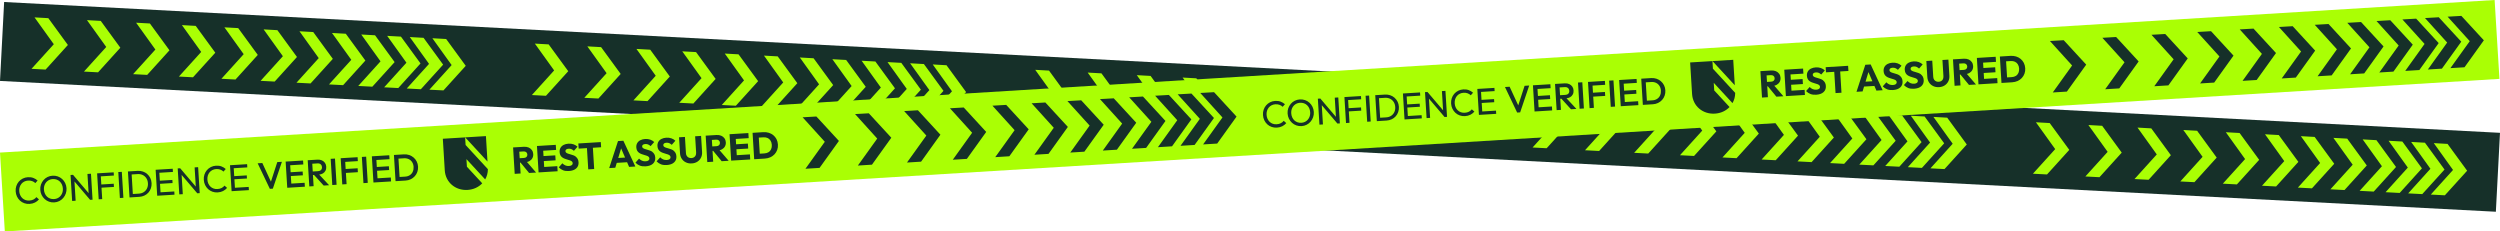 <?xml version="1.0" encoding="UTF-8"?><svg id="Layer_1" xmlns="http://www.w3.org/2000/svg" viewBox="0 0 1600.45 148.17"><defs><style>.cls-1{fill:#163029;}.cls-2{fill:#aaff04;}</style></defs><rect class="cls-1" x="774.93" y="-731.57" width="50.59" height="1599.99" transform="translate(690.01 863.97) rotate(-87)"/><polygon class="cls-2" points="210.62 54.04 219.65 54.52 233.91 38.77 221.37 21.6 212.55 21.11 224.89 38.29 210.62 54.04"/><polygon class="cls-2" points="189.79 52.95 198.81 53.42 213.07 37.68 200.53 20.51 191.72 20.02 204.04 37.2 189.79 52.95"/><polygon class="cls-2" points="229.34 55.02 238.36 55.5 252.63 39.75 240.09 22.58 231.27 22.09 243.6 39.27 229.34 55.02"/><polygon class="cls-2" points="245.93 55.89 254.96 56.37 269.21 40.62 256.68 23.45 247.86 22.96 260.19 40.14 245.93 55.89"/><polygon class="cls-2" points="260.4 56.65 269.42 57.13 283.69 41.38 271.15 24.21 262.33 23.72 274.66 40.9 260.4 56.65"/><polygon class="cls-2" points="274.87 57.41 283.89 57.88 298.16 42.14 285.62 24.97 276.8 24.48 289.13 41.66 274.87 57.41"/><polygon class="cls-2" points="166.82 51.75 175.85 52.22 190.11 36.48 177.57 19.31 168.76 18.81 181.09 35.99 166.82 51.75"/><polygon class="cls-2" points="141.75 50.43 150.76 50.91 165.03 35.16 152.49 17.99 143.67 17.5 156 34.68 141.75 50.43"/><polygon class="cls-2" points="114.53 49.01 123.56 49.48 137.83 33.74 125.29 16.57 116.46 16.07 128.8 33.25 114.53 49.01"/><polygon class="cls-2" points="85.2 47.47 94.23 47.94 108.49 32.2 95.96 15.03 87.13 14.54 99.47 31.72 85.2 47.47"/><polygon class="cls-2" points="53.75 45.82 62.78 46.3 77.04 30.55 64.5 13.38 55.68 12.89 68.01 30.07 53.75 45.82"/><polygon class="cls-2" points="20.17 44.06 29.2 44.54 43.46 28.79 30.93 11.62 22.1 11.13 34.44 28.31 20.17 44.06"/><polygon class="cls-2" points="530.94 70.83 539.96 71.3 554.23 55.56 541.69 38.39 532.86 37.9 545.2 55.08 530.94 70.83"/><polygon class="cls-2" points="510.1 69.74 519.12 70.21 533.39 54.47 520.85 37.3 512.03 36.8 524.36 53.98 510.1 69.74"/><polygon class="cls-2" points="549.65 71.81 558.68 72.28 572.94 56.54 560.4 39.37 551.59 38.88 563.91 56.06 549.65 71.81"/><polygon class="cls-2" points="566.25 72.68 575.28 73.15 589.53 57.41 576.99 40.24 568.17 39.75 580.5 56.93 566.25 72.68"/><polygon class="cls-2" points="580.72 73.44 589.74 73.91 604 58.17 591.46 41 582.64 40.51 594.97 57.68 580.72 73.44"/><polygon class="cls-2" points="595.19 74.2 604.21 74.67 618.47 58.93 605.93 41.76 597.11 41.26 609.44 58.44 595.19 74.2"/><polygon class="cls-2" points="487.14 68.54 496.16 69.01 510.43 53.26 497.89 36.09 489.07 35.6 501.4 52.78 487.14 68.54"/><polygon class="cls-2" points="462.06 67.22 471.08 67.69 485.34 51.95 472.8 34.78 463.99 34.29 476.31 51.47 462.06 67.22"/><polygon class="cls-2" points="434.85 65.79 443.88 66.27 458.14 50.52 445.6 33.35 436.77 32.86 449.11 50.04 434.85 65.79"/><polygon class="cls-2" points="405.52 64.26 414.55 64.73 428.8 48.99 416.27 31.82 407.44 31.32 419.78 48.5 405.52 64.26"/><polygon class="cls-2" points="374.06 62.61 383.09 63.08 397.35 47.34 384.81 30.17 376 29.68 388.33 46.85 374.06 62.61"/><polygon class="cls-2" points="340.49 60.85 349.51 61.32 363.78 45.58 351.24 28.41 342.41 27.92 354.75 45.09 340.49 60.85"/><polygon class="cls-2" points="851.25 87.62 860.28 88.09 874.54 72.35 862 55.18 853.18 54.68 865.51 71.86 851.25 87.62"/><polygon class="cls-2" points="830.42 86.53 839.44 87 853.7 71.25 841.16 54.08 832.34 53.59 844.67 70.77 830.42 86.53"/><polygon class="cls-2" points="869.96 88.6 878.99 89.07 893.26 73.33 880.72 56.16 871.9 55.66 884.23 72.84 869.96 88.6"/><polygon class="cls-2" points="886.56 89.47 895.59 89.94 909.84 74.2 897.3 57.03 888.49 56.53 900.82 73.71 886.56 89.47"/><polygon class="cls-2" points="901.03 90.23 910.05 90.7 924.31 74.95 911.77 57.78 902.96 57.29 915.29 74.47 901.03 90.23"/><polygon class="cls-2" points="915.5 90.98 924.52 91.46 938.78 75.71 926.24 58.54 917.43 58.05 929.76 75.23 915.5 90.98"/><polygon class="cls-2" points="807.45 85.32 816.48 85.8 830.74 70.05 818.2 52.88 809.39 52.39 821.71 69.57 807.45 85.32"/><polygon class="cls-2" points="782.37 84.01 791.39 84.48 805.66 68.74 793.12 51.57 784.3 51.07 796.63 68.25 782.37 84.01"/><polygon class="cls-2" points="755.16 82.58 764.19 83.05 778.45 67.31 765.91 50.14 757.09 49.65 769.43 66.83 755.16 82.58"/><polygon class="cls-2" points="725.83 81.04 734.86 81.52 749.11 65.77 736.58 48.6 727.76 48.11 740.1 65.29 725.83 81.04"/><polygon class="cls-2" points="694.38 79.4 703.4 79.87 717.67 64.12 705.13 46.95 696.31 46.46 708.64 63.64 694.38 79.4"/><polygon class="cls-2" points="660.8 77.64 669.83 78.11 684.09 62.36 671.55 45.19 662.73 44.7 675.07 61.88 660.8 77.64"/><polygon class="cls-2" points="1171.56 104.4 1180.59 104.88 1194.85 89.13 1182.32 71.96 1173.49 71.47 1185.83 88.65 1171.56 104.4"/><polygon class="cls-2" points="1150.73 103.31 1159.75 103.79 1174.01 88.04 1161.47 70.87 1152.66 70.38 1164.99 87.56 1150.73 103.31"/><polygon class="cls-2" points="1190.28 105.39 1199.31 105.86 1213.57 90.11 1201.03 72.94 1192.21 72.45 1204.54 89.63 1190.28 105.39"/><polygon class="cls-2" points="1206.88 106.26 1215.9 106.73 1230.16 90.98 1217.62 73.81 1208.8 73.32 1221.13 90.5 1206.88 106.26"/><polygon class="cls-2" points="1221.35 107.01 1230.36 107.49 1244.63 91.74 1232.09 74.57 1223.27 74.08 1235.6 91.26 1221.35 107.01"/><polygon class="cls-2" points="1235.82 107.77 1244.83 108.24 1259.1 92.5 1246.56 75.33 1237.74 74.84 1250.07 92.02 1235.82 107.77"/><polygon class="cls-2" points="1127.76 102.11 1136.79 102.58 1151.05 86.84 1138.52 69.67 1129.7 69.18 1142.03 86.35 1127.76 102.11"/><polygon class="cls-2" points="1102.69 100.79 1111.71 101.27 1125.97 85.52 1113.43 68.35 1104.61 67.86 1116.94 85.04 1102.69 100.79"/><polygon class="cls-2" points="1075.48 99.37 1084.5 99.84 1098.77 84.1 1086.23 66.93 1077.4 66.43 1089.74 83.61 1075.48 99.37"/><polygon class="cls-2" points="1046.15 97.83 1055.17 98.3 1069.43 82.56 1056.9 65.39 1048.07 64.9 1060.41 82.08 1046.15 97.83"/><polygon class="cls-2" points="1014.69 96.18 1023.72 96.66 1037.98 80.91 1025.44 63.74 1016.63 63.25 1028.95 80.43 1014.69 96.18"/><polygon class="cls-2" points="981.12 94.42 990.14 94.9 1004.41 79.15 991.87 61.98 983.04 61.49 995.38 78.67 981.12 94.42"/><polygon class="cls-2" points="1491.88 121.19 1500.91 121.66 1515.17 105.92 1502.63 88.75 1493.8 88.26 1506.14 105.44 1491.88 121.19"/><polygon class="cls-2" points="1471.05 120.1 1480.06 120.57 1494.33 104.83 1481.79 87.66 1472.97 87.17 1485.3 104.34 1471.05 120.1"/><polygon class="cls-2" points="1510.59 122.17 1519.62 122.65 1533.88 106.9 1521.34 89.73 1512.53 89.24 1524.86 106.42 1510.59 122.17"/><polygon class="cls-2" points="1527.19 123.04 1536.22 123.52 1550.47 107.77 1537.93 90.6 1529.12 90.11 1541.44 107.29 1527.19 123.04"/><polygon class="cls-2" points="1541.66 123.8 1550.68 124.27 1564.94 108.53 1552.4 91.36 1543.59 90.87 1555.91 108.04 1541.66 123.8"/><polygon class="cls-2" points="1556.13 124.56 1565.15 125.03 1579.41 109.29 1566.87 92.12 1558.06 91.62 1570.38 108.8 1556.13 124.56"/><polygon class="cls-2" points="1448.08 118.9 1457.11 119.37 1471.37 103.62 1458.83 86.45 1450.01 85.96 1462.34 103.14 1448.08 118.9"/><polygon class="cls-2" points="1423 117.58 1432.02 118.05 1446.28 102.31 1433.74 85.14 1424.93 84.65 1437.26 101.83 1423 117.58"/><polygon class="cls-2" points="1395.79 116.16 1404.82 116.63 1419.08 100.88 1406.54 83.71 1397.72 83.22 1410.05 100.4 1395.79 116.16"/><polygon class="cls-2" points="1366.46 114.62 1375.49 115.09 1389.74 99.35 1377.21 82.18 1368.39 81.68 1380.72 98.86 1366.46 114.62"/><polygon class="cls-2" points="1335 112.97 1344.03 113.44 1358.29 97.7 1345.76 80.53 1336.94 80.04 1349.27 97.21 1335 112.97"/><polygon class="cls-2" points="1301.43 111.21 1310.46 111.68 1324.72 95.94 1312.18 78.77 1303.36 78.28 1315.69 95.46 1301.43 111.21"/><rect class="cls-2" x=".05" y="48.79" width="1599.99" height="50.59" transform="translate(-3.03 48.98) rotate(-3.5)"/><polygon class="cls-1" points="705.99 96.39 715.01 95.83 727.4 78.58 713 62.94 704.17 63.44 718.38 79.12 705.99 96.39"/><polygon class="cls-1" points="685.17 97.66 694.18 97.11 706.57 79.85 692.17 64.21 683.35 64.72 697.55 80.39 685.17 97.66"/><polygon class="cls-1" points="724.69 95.24 733.72 94.69 746.11 77.43 731.7 61.79 722.88 62.3 737.08 77.97 724.69 95.24"/><polygon class="cls-1" points="741.28 94.23 750.31 93.67 762.68 76.42 748.28 60.78 739.47 61.29 753.66 76.96 741.28 94.23"/><polygon class="cls-1" points="755.74 93.34 764.76 92.79 777.15 75.53 762.75 59.89 753.93 60.4 768.12 76.07 755.74 93.34"/><polygon class="cls-1" points="770.2 92.46 779.22 91.91 791.61 74.65 777.21 59.01 768.39 59.52 782.59 75.19 770.2 92.46"/><polygon class="cls-1" points="662.21 99.06 671.23 98.51 683.62 81.25 669.22 65.61 660.41 66.12 674.6 81.79 662.21 99.06"/><polygon class="cls-1" points="637.14 100.6 646.16 100.04 658.55 82.79 644.15 67.15 635.33 67.66 649.53 83.33 637.14 100.6"/><polygon class="cls-1" points="609.95 102.26 618.97 101.71 631.35 84.45 616.96 68.81 608.13 69.32 622.34 84.99 609.95 102.26"/><polygon class="cls-1" points="580.63 104.05 589.66 103.5 602.03 86.24 587.64 70.6 578.82 71.11 593.02 86.78 580.63 104.05"/><polygon class="cls-1" points="549.19 105.98 558.21 105.42 570.6 88.17 556.2 72.53 547.39 73.03 561.58 88.71 549.19 105.98"/><polygon class="cls-1" points="515.63 108.03 524.66 107.48 537.05 90.22 522.64 74.58 513.82 75.09 528.02 90.76 515.63 108.03"/><path class="cls-1" d="M298.91,106.74l9.81,10.62c-2.32,2.43-5.58,3.99-9.39,4.22-7.79.48-14.13-4.89-14.6-12.55l-1.24-20.21,14.28-.87.3,4.88,14.27,15.47c-.01,2.41-.63,4.65-1.74,6.56l-11.99-12.99.3,4.88h0ZM311.08,87.13l1,16.29-14.28-15.48s13.29-.81,13.29-.81Z"/><path class="cls-1" d="M338.89,103.14c.83-.47,1.48-1.08,1.91-1.86s.62-1.67.56-2.69c-.06-.96-.35-1.8-.87-2.52s-1.21-1.27-2.08-1.64-1.88-.53-3.01-.46l-6.93.42,1.03,16.91,3.78-.23-.42-6.95.39-.02,5.46,6.64,4.48-.27-5.83-6.76c.56-.13,1.07-.32,1.54-.57ZM332.44,97.11l2.7-.17c.73-.04,1.32.12,1.75.49s.66.86.7,1.47c.04.64-.14,1.16-.53,1.56-.4.4-.95.62-1.69.66l-2.68.16-.26-4.19h0Z"/><polygon class="cls-1" points="348.14 103.1 355.69 102.64 355.49 99.45 347.95 99.91 347.74 96.49 356 95.98 355.8 92.73 347.54 93.23 346.65 93.29 343.75 93.46 344.79 110.37 347.68 110.2 348.57 110.14 356.98 109.63 356.78 106.37 348.37 106.89 348.14 103.1"/><path class="cls-1" d="M368.6,100.26c-.48-.37-1.02-.66-1.61-.87-.58-.21-1.17-.4-1.74-.55s-1.11-.31-1.59-.48c-.48-.16-.87-.37-1.18-.61s-.47-.57-.49-.99c-.03-.46.14-.83.51-1.1.36-.27.88-.42,1.53-.46s1.23.06,1.76.27c.53.23,1.08.59,1.62,1.08l2.31-2.62c-.68-.66-1.52-1.17-2.52-1.53s-2.09-.49-3.29-.42-2.16.33-3.06.78c-.88.44-1.56,1.07-2.01,1.85s-.66,1.7-.59,2.75c.05.85.23,1.55.56,2.11.32.56.73,1.01,1.22,1.35s1.03.62,1.61.83c.58.22,1.16.41,1.73.56s1.1.31,1.59.49.89.4,1.18.67c.3.27.46.63.49,1.08.03.51-.16.93-.58,1.25-.42.33-1.02.51-1.8.56-.88.05-1.66-.07-2.35-.38-.68-.3-1.32-.75-1.9-1.34l-2.3,2.6c.88.88,1.82,1.5,2.84,1.89s2.24.53,3.64.45c2.05-.13,3.62-.68,4.71-1.67,1.09-.99,1.59-2.29,1.49-3.9-.05-.9-.25-1.63-.58-2.2-.34-.57-.75-1.05-1.23-1.42v-.02Z"/><polygon class="cls-1" points="370.45 95.15 375.75 94.82 376.58 108.43 380.38 108.2 379.55 94.59 384.82 94.27 384.62 90.96 370.24 91.84 370.45 95.15"/><path class="cls-1" d="M395.64,90.29l-5.65,17.32,3.9-.24.94-3.11,6.62-.4,1.28,2.98,4-.24-7.67-16.5-3.42.21h0ZM395.78,101.12l1.85-6.13,2.53,5.87-4.38.27Z"/><path class="cls-1" d="M417.7,97.26c-.48-.37-1.02-.66-1.61-.87-.58-.21-1.17-.4-1.74-.55s-1.11-.31-1.59-.48c-.48-.16-.87-.37-1.18-.61s-.47-.57-.49-.99c-.03-.46.14-.83.51-1.1.36-.27.88-.42,1.53-.46s1.23.06,1.76.27c.53.23,1.08.59,1.62,1.08l2.31-2.62c-.68-.66-1.52-1.17-2.52-1.53s-2.09-.49-3.29-.42-2.16.33-3.06.78c-.88.44-1.56,1.07-2.01,1.85s-.66,1.7-.59,2.75c.05.85.23,1.55.56,2.11.32.56.73,1.01,1.22,1.35s1.03.62,1.61.83c.58.22,1.16.41,1.73.56s1.1.31,1.59.49.89.4,1.18.67c.3.27.46.63.49,1.08.03.51-.16.93-.58,1.25-.42.33-1.02.51-1.8.56-.88.05-1.66-.07-2.35-.38-.68-.3-1.32-.75-1.9-1.34l-2.3,2.6c.88.88,1.82,1.5,2.84,1.89s2.24.53,3.64.45c2.05-.13,3.62-.68,4.71-1.67,1.09-.99,1.59-2.29,1.49-3.9-.05-.9-.25-1.63-.58-2.2-.34-.57-.75-1.05-1.23-1.42v-.02Z"/><path class="cls-1" d="M431.24,96.43c-.48-.37-1.02-.66-1.61-.87-.58-.21-1.17-.4-1.74-.55s-1.11-.31-1.59-.48c-.48-.16-.87-.37-1.18-.61s-.47-.57-.49-.99c-.03-.46.14-.83.51-1.1.36-.27.88-.42,1.53-.46s1.23.06,1.76.27c.53.23,1.08.59,1.62,1.08l2.31-2.62c-.68-.66-1.52-1.17-2.52-1.53s-2.09-.49-3.29-.42-2.16.33-3.06.78c-.88.44-1.56,1.07-2.01,1.85s-.66,1.7-.59,2.75c.05.85.23,1.55.56,2.11.32.56.73,1.01,1.22,1.35s1.03.62,1.61.83c.58.22,1.16.41,1.73.56s1.1.31,1.59.49.89.4,1.18.67c.3.27.46.63.49,1.08.03.51-.16.93-.58,1.25-.42.33-1.02.51-1.8.56-.88.05-1.66-.07-2.35-.38-.68-.3-1.32-.75-1.9-1.34l-2.3,2.6c.88.88,1.82,1.5,2.84,1.89s2.24.53,3.64.45c2.05-.13,3.62-.68,4.71-1.67,1.09-.99,1.59-2.29,1.49-3.9-.05-.9-.25-1.63-.58-2.2-.34-.57-.75-1.05-1.23-1.42v-.02Z"/><path class="cls-1" d="M445.63,97.74c.04.67-.06,1.27-.3,1.77s-.6.91-1.07,1.2c-.47.28-1.01.44-1.61.48s-1.2-.06-1.7-.28c-.51-.23-.93-.57-1.26-1.06s-.52-1.06-.56-1.75l-.64-10.44-3.78.23.63,10.25c.08,1.33.45,2.5,1.12,3.5.66,1.01,1.54,1.78,2.65,2.31,1.09.53,2.35.76,3.76.67s2.57-.46,3.59-1.12c1.02-.66,1.79-1.53,2.32-2.61.53-1.07.75-2.28.67-3.6l-.63-10.28-3.81.23.64,10.47h0Z"/><path class="cls-1" d="M462.18,95.6c.83-.47,1.48-1.08,1.91-1.86s.62-1.67.56-2.69c-.06-.96-.35-1.8-.87-2.52s-1.21-1.27-2.08-1.64-1.88-.53-3.01-.46l-6.93.42,1.03,16.91,3.78-.23-.42-6.95.39-.02,5.46,6.64,4.48-.27-5.83-6.76c.56-.13,1.07-.32,1.54-.57ZM455.73,89.57l2.7-.17c.74-.05,1.32.12,1.75.49s.66.86.7,1.47c.04.64-.14,1.16-.53,1.56-.4.4-.95.62-1.69.66l-2.68.16-.26-4.19h0Z"/><polygon class="cls-1" points="471.43 95.56 478.98 95.1 478.78 91.91 471.23 92.37 471.03 88.95 479.29 88.44 479.09 85.19 470.83 85.69 469.95 85.75 467.04 85.92 468.08 102.83 470.98 102.65 471.86 102.6 480.27 102.09 480.08 98.83 471.66 99.35 471.43 95.56"/><path class="cls-1" d="M497.13,89.13c-.51-.99-1.2-1.85-2.04-2.56-.85-.71-1.83-1.23-2.93-1.57s-2.29-.47-3.57-.39l-6.81.42,1.03,16.91,6.85-.42c1.27-.08,2.42-.36,3.48-.83,1.05-.49,1.96-1.12,2.71-1.93.75-.81,1.32-1.74,1.7-2.8.39-1.06.54-2.2.46-3.43s-.38-2.39-.88-3.38h0ZM493.65,95.54c-.37.8-.91,1.43-1.65,1.89s-1.61.72-2.64.78l-2.97.18-.63-10.3,2.97-.18c1.01-.06,1.9.08,2.68.45.78.36,1.41.92,1.88,1.67s.74,1.65.81,2.71-.09,2.01-.45,2.8Z"/><path class="cls-1" d="M21.42,127.72c-.75.39-1.64.61-2.67.67-.88.05-1.7-.06-2.44-.32-.76-.26-1.42-.67-2-1.21s-1.04-1.2-1.38-1.96c-.35-.76-.55-1.61-.61-2.54s.04-1.79.29-2.59c.25-.8.63-1.5,1.13-2.11.5-.61,1.12-1.09,1.84-1.44s1.51-.56,2.37-.62c.98-.06,1.86.06,2.65.35s1.47.71,2.02,1.27l1.46-1.65c-.82-.72-1.73-1.28-2.75-1.66-1.02-.39-2.19-.54-3.51-.46-1.18.07-2.27.36-3.26.86-.99.5-1.84,1.16-2.54,1.98-.7.82-1.23,1.76-1.58,2.82s-.49,2.19-.41,3.39.35,2.28.82,3.29c.48,1.01,1.12,1.89,1.92,2.63.81.74,1.73,1.3,2.79,1.67s2.18.53,3.37.45c1.3-.08,2.44-.38,3.44-.88s1.86-1.18,2.58-2.01l-1.65-1.46c-.49.62-1.11,1.13-1.85,1.52h-.02Z"/><path class="cls-1" d="M39.76,114.58c-.82-.73-1.74-1.29-2.79-1.65s-2.16-.52-3.33-.45-2.26.36-3.25.85c-.99.49-1.83,1.15-2.54,1.98s-1.24,1.77-1.62,2.82c-.37,1.05-.52,2.19-.44,3.38s.36,2.28.85,3.29,1.15,1.89,1.96,2.63c.82.74,1.74,1.31,2.8,1.68s2.17.53,3.34.46,2.24-.36,3.23-.86c.98-.5,1.83-1.16,2.54-2,.71-.82,1.24-1.77,1.62-2.84.37-1.06.52-2.19.45-3.36s-.36-2.3-.85-3.31-1.15-1.88-1.96-2.62ZM39.65,124.01c-.46,1-1.13,1.8-2.01,2.41s-1.91.95-3.08,1.02c-.88.05-1.7-.06-2.45-.33s-1.42-.67-2-1.21-1.02-1.19-1.37-1.96c-.35-.77-.55-1.62-.61-2.55-.08-1.25.12-2.36.58-3.35s1.12-1.78,2-2.39c.87-.59,1.9-.94,3.07-1.01.9-.05,1.72.06,2.47.32s1.42.67,2,1.21c.57.55,1.03,1.19,1.38,1.95s.55,1.6.61,2.53c.08,1.25-.12,2.37-.58,3.36h0Z"/><polygon class="cls-1" points="56.73 123.65 46.74 111.92 45.16 112.02 46.18 128.64 48.42 128.5 47.67 116.17 57.67 127.93 59.25 127.84 58.24 111.22 55.98 111.36 56.73 123.65"/><polygon class="cls-1" points="63.7 110.88 62.17 110.98 63.18 127.6 65.43 127.46 64.98 120.15 72.94 119.67 72.81 117.61 64.86 118.1 64.54 112.9 72.9 112.38 72.78 110.33 64.41 110.84 63.7 110.88"/><rect class="cls-1" x="76.23" y="110.06" width="2.26" height="16.66" transform="translate(-7.08 4.94) rotate(-3.5)"/><path class="cls-1" d="M94.25,111.39c-.8-.7-1.74-1.24-2.79-1.58-1.05-.36-2.19-.5-3.4-.42l-6.16.38,1.02,16.63,6.21-.38c1.2-.07,2.3-.35,3.31-.82s1.86-1.12,2.57-1.91,1.24-1.72,1.59-2.75c.36-1.04.51-2.16.44-3.33s-.35-2.28-.84-3.26-1.13-1.82-1.94-2.53h0ZM94.12,120.61c-.46.97-1.15,1.75-2.04,2.35-.91.6-1.96.92-3.18,1l-3.86.24-.76-12.51,3.86-.24c1.21-.07,2.3.13,3.26.6.96.48,1.73,1.17,2.31,2.07.59.91.91,1.96.99,3.18s-.12,2.33-.58,3.3h0Z"/><polygon class="cls-1" points="102.44 117.67 110.47 117.18 110.35 115.19 102.32 115.68 102.01 110.6 110.7 110.07 110.58 108.02 101.88 108.55 101.16 108.59 99.63 108.69 100.64 125.3 102.17 125.21 102.9 125.17 111.71 124.63 111.59 122.57 102.77 123.11 102.44 117.67"/><polygon class="cls-1" points="125.34 119.46 115.34 107.72 113.76 107.82 114.78 124.44 117.02 124.3 116.27 111.98 126.28 123.74 127.85 123.64 126.84 107.02 124.59 107.16 125.34 119.46"/><path class="cls-1" d="M141.87,120.35c-.75.39-1.64.61-2.67.67-.88.05-1.7-.06-2.45-.32-.75-.26-1.42-.67-2-1.21s-1.04-1.2-1.38-1.96c-.35-.76-.54-1.61-.6-2.54s.04-1.79.28-2.59c.25-.8.63-1.5,1.13-2.11.5-.61,1.13-1.09,1.84-1.44.72-.35,1.51-.56,2.37-.62.98-.06,1.86.06,2.65.35.79.29,1.46.71,2.02,1.27l1.46-1.65c-.82-.72-1.73-1.28-2.75-1.66-1.02-.39-2.19-.54-3.51-.46-1.18.07-2.27.36-3.26.86s-1.84,1.16-2.54,1.98c-.7.82-1.23,1.76-1.58,2.82s-.49,2.19-.41,3.39.35,2.28.82,3.29c.48,1.01,1.12,1.89,1.92,2.63.81.74,1.73,1.3,2.79,1.67,1.04.38,2.18.53,3.36.46,1.3-.08,2.44-.38,3.44-.88s1.86-1.18,2.58-2.01l-1.65-1.46c-.49.62-1.11,1.13-1.86,1.52h.01Z"/><polygon class="cls-1" points="150.06 114.76 158.09 114.27 157.97 112.28 149.94 112.77 149.63 107.69 158.32 107.16 158.2 105.1 149.5 105.64 148.79 105.68 147.25 105.77 148.27 122.39 149.8 122.3 150.52 122.25 159.33 121.72 159.21 119.66 150.4 120.2 150.06 114.76"/><polygon class="cls-1" points="173.45 116.3 167.93 104.36 164.95 104.54 172.75 120.89 174.67 120.78 180.47 103.59 177.51 103.77 173.45 116.3"/><polygon class="cls-1" points="186.19 112.7 193.9 112.23 193.75 109.8 186.05 110.27 185.77 105.79 194.18 105.28 194.02 102.76 185.62 103.28 184.75 103.33 182.86 103.44 183.89 120.21 185.78 120.1 186.64 120.04 195.17 119.52 195.01 117.01 186.49 117.53 186.19 112.7"/><path class="cls-1" d="M206.6,111.09c.77-.45,1.36-1.04,1.75-1.79.4-.75.56-1.61.5-2.58s-.33-1.73-.81-2.44-1.14-1.23-1.96-1.61c-.82-.37-1.77-.53-2.81-.47l-6.28.38,1.03,16.77,2.75-.17-.44-7.12.71-.04,6.17,6.77,3.47-.21-6.35-6.81c.85-.1,1.61-.32,2.26-.69h0ZM199.9,104.81l3.4-.21c.85-.05,1.51.15,2.01.6s.76,1.03.81,1.73c.05.78-.15,1.41-.6,1.87-.44.47-1.09.73-1.94.78l-3.37.21-.3-4.98h0Z"/><rect class="cls-1" x="212.21" y="101.58" width="2.76" height="16.8" transform="translate(-6.32 13.24) rotate(-3.5)"/><polygon class="cls-1" points="219.98 101.17 218.1 101.29 219.12 118.06 221.88 117.89 221.44 110.7 229.1 110.23 228.95 107.72 221.28 108.19 221.01 103.64 229.08 103.14 228.93 100.63 220.85 101.12 219.98 101.17"/><rect class="cls-1" x="232.16" y="100.36" width="2.76" height="16.8" transform="translate(-6.2 14.46) rotate(-3.5)"/><polygon class="cls-1" points="241.38 109.32 249.1 108.85 248.95 106.43 241.23 106.9 240.96 102.42 249.36 101.9 249.21 99.39 240.8 99.9 239.95 99.95 238.05 100.07 239.08 116.84 240.97 116.72 241.83 116.67 250.35 116.15 250.2 113.63 241.68 114.15 241.38 109.32"/><path class="cls-1" d="M266.77,103.4c-.49-.98-1.15-1.83-1.97-2.54-.82-.71-1.76-1.24-2.82-1.61-1.06-.36-2.21-.51-3.42-.43l-6.37.39,1.03,16.77,6.42-.39c1.2-.07,2.3-.35,3.31-.84s1.87-1.14,2.6-1.94,1.27-1.73,1.63-2.78.52-2.17.45-3.34-.36-2.29-.85-3.27h0ZM264.25,109.95c-.43.92-1.07,1.65-1.91,2.2s-1.83.85-2.99.92l-3.54.22-.72-11.74,3.54-.22c1.14-.07,2.15.12,3.05.55s1.63,1.08,2.17,1.93.85,1.85.92,3-.11,2.21-.54,3.12h.01Z"/><polygon class="cls-1" points="1504.49 47.55 1513.51 47 1525.9 29.74 1511.5 14.1 1502.68 14.61 1516.88 30.28 1504.49 47.55"/><polygon class="cls-1" points="1483.67 48.82 1492.68 48.27 1505.07 31.01 1490.67 15.37 1481.85 15.88 1496.05 31.55 1483.67 48.82"/><polygon class="cls-1" points="1523.19 46.4 1532.22 45.85 1544.61 28.59 1530.21 12.95 1521.38 13.46 1535.58 29.13 1523.19 46.4"/><polygon class="cls-1" points="1539.78 45.39 1548.81 44.84 1561.19 27.58 1546.78 11.94 1537.97 12.45 1552.16 28.12 1539.78 45.39"/><polygon class="cls-1" points="1554.25 44.5 1563.26 43.95 1575.65 26.69 1561.25 11.05 1552.43 11.56 1566.63 27.24 1554.25 44.5"/><polygon class="cls-1" points="1568.7 43.62 1577.72 43.07 1590.11 25.81 1575.71 10.17 1566.9 10.68 1581.09 26.35 1568.7 43.62"/><polygon class="cls-1" points="1460.71 50.22 1469.73 49.67 1482.12 32.41 1467.72 16.77 1458.91 17.28 1473.1 32.96 1460.71 50.22"/><polygon class="cls-1" points="1435.64 51.76 1444.66 51.21 1457.05 33.95 1442.65 18.31 1433.83 18.82 1448.03 34.49 1435.64 51.76"/><polygon class="cls-1" points="1408.45 53.42 1417.47 52.87 1429.85 35.61 1415.46 19.97 1406.63 20.48 1420.84 36.15 1408.45 53.42"/><polygon class="cls-1" points="1379.13 55.21 1388.16 54.66 1400.54 37.4 1386.14 21.76 1377.32 22.27 1391.52 37.95 1379.13 55.21"/><polygon class="cls-1" points="1347.69 57.14 1356.72 56.59 1369.11 39.33 1354.7 23.69 1345.89 24.2 1360.08 39.87 1347.69 57.14"/><polygon class="cls-1" points="1314.14 59.19 1323.16 58.64 1335.55 41.38 1321.15 25.74 1312.32 26.25 1326.52 41.92 1314.14 59.19"/><path class="cls-1" d="M1097.41,57.9l9.81,10.62c-2.32,2.43-5.58,3.99-9.39,4.22-7.79.48-14.13-4.89-14.6-12.55l-1.24-20.21,14.28-.87.3,4.88,14.27,15.47c-.01,2.41-.63,4.65-1.74,6.56l-11.99-12.99.3,4.88h0ZM1109.58,38.29l1,16.29-14.28-15.48s13.29-.81,13.29-.81Z"/><path class="cls-1" d="M1137.39,54.3c.83-.47,1.48-1.08,1.91-1.86s.62-1.67.56-2.69c-.06-.96-.35-1.8-.87-2.52s-1.21-1.27-2.08-1.64-1.88-.53-3.01-.46l-6.93.42,1.03,16.91,3.78-.23-.42-6.95.39-.02,5.46,6.64,4.48-.27-5.83-6.76c.56-.13,1.07-.32,1.54-.57ZM1130.94,48.27l2.7-.17c.73-.04,1.32.12,1.75.49s.66.86.7,1.47c.04.64-.14,1.16-.53,1.56-.4.4-.95.62-1.69.66l-2.68.16-.26-4.19h0Z"/><polygon class="cls-1" points="1146.64 54.27 1154.19 53.8 1153.99 50.61 1146.45 51.07 1146.24 47.65 1154.5 47.14 1154.3 43.89 1146.04 44.39 1145.15 44.45 1142.26 44.63 1143.29 61.53 1146.18 61.36 1147.07 61.3 1155.48 60.79 1155.28 57.53 1146.87 58.05 1146.64 54.27"/><path class="cls-1" d="M1167.1,51.42c-.48-.37-1.02-.66-1.61-.87-.58-.21-1.17-.4-1.74-.55s-1.11-.31-1.59-.48c-.48-.16-.87-.37-1.18-.61s-.47-.57-.49-.99c-.03-.46.14-.83.51-1.1.36-.27.88-.42,1.53-.46s1.23.06,1.76.27c.53.23,1.08.59,1.62,1.08l2.31-2.62c-.68-.66-1.52-1.17-2.52-1.53s-2.09-.49-3.29-.42-2.16.33-3.06.78c-.88.44-1.56,1.07-2.01,1.85s-.66,1.7-.59,2.75c.05.85.23,1.55.56,2.11.32.56.73,1.01,1.22,1.35s1.03.62,1.61.83c.58.22,1.16.41,1.73.56s1.1.31,1.59.49.89.4,1.18.67c.3.27.46.63.49,1.08.03.51-.16.93-.58,1.25-.42.33-1.02.51-1.8.56-.88.05-1.66-.07-2.35-.38-.68-.3-1.32-.75-1.9-1.34l-2.3,2.6c.88.88,1.82,1.5,2.84,1.89s2.24.53,3.64.45c2.05-.13,3.62-.68,4.71-1.67,1.09-.99,1.59-2.29,1.49-3.9-.05-.9-.25-1.63-.58-2.2-.34-.57-.75-1.05-1.23-1.42v-.02Z"/><polygon class="cls-1" points="1168.95 46.31 1174.25 45.98 1175.08 59.59 1178.88 59.36 1178.05 45.75 1183.32 45.43 1183.12 42.13 1168.75 43.01 1168.95 46.31"/><path class="cls-1" d="M1194.14,41.45l-5.65,17.32,3.9-.24.94-3.11,6.62-.4,1.28,2.98,4-.24-7.67-16.5-3.42.21h0ZM1194.28,52.28l1.85-6.13,2.53,5.87-4.38.27Z"/><path class="cls-1" d="M1216.2,48.42c-.48-.37-1.02-.66-1.61-.87-.58-.21-1.17-.4-1.74-.55s-1.11-.31-1.59-.48c-.48-.16-.87-.37-1.18-.61s-.47-.57-.49-.99c-.03-.46.14-.83.51-1.1.36-.27.88-.42,1.53-.46s1.23.06,1.76.27c.53.23,1.08.59,1.62,1.08l2.31-2.62c-.68-.66-1.52-1.17-2.52-1.53s-2.09-.49-3.29-.42-2.16.33-3.06.78c-.88.44-1.56,1.07-2.01,1.85s-.66,1.7-.59,2.75c.05.85.23,1.55.56,2.11.32.56.73,1.01,1.22,1.35s1.03.62,1.61.83c.58.22,1.16.41,1.73.56s1.1.31,1.59.49.89.4,1.18.67c.3.27.46.63.49,1.08.03.51-.16.93-.58,1.25-.42.33-1.02.51-1.8.56-.88.05-1.66-.07-2.35-.38-.68-.3-1.32-.75-1.9-1.34l-2.3,2.6c.88.88,1.82,1.5,2.84,1.89s2.24.53,3.64.45c2.05-.13,3.62-.68,4.71-1.67,1.09-.99,1.59-2.29,1.49-3.9-.05-.9-.25-1.63-.58-2.2-.34-.57-.75-1.05-1.23-1.42v-.02Z"/><path class="cls-1" d="M1229.74,47.59c-.48-.37-1.02-.66-1.61-.87-.58-.21-1.17-.4-1.74-.55s-1.11-.31-1.59-.48c-.48-.16-.87-.37-1.18-.61s-.47-.57-.49-.99c-.03-.46.14-.83.51-1.1.36-.27.88-.42,1.53-.46s1.23.06,1.76.27c.53.23,1.08.59,1.62,1.08l2.31-2.62c-.68-.66-1.52-1.17-2.52-1.53s-2.09-.49-3.29-.42-2.16.33-3.06.78c-.88.44-1.56,1.07-2.01,1.85s-.66,1.7-.59,2.75c.05.85.23,1.55.56,2.11.32.56.73,1.01,1.22,1.35s1.03.62,1.61.83c.58.22,1.16.41,1.73.56s1.1.31,1.59.49.89.4,1.18.67c.3.27.46.63.49,1.08.03.51-.16.93-.58,1.25-.42.33-1.02.51-1.8.56-.88.05-1.66-.07-2.35-.38-.68-.3-1.32-.75-1.9-1.34l-2.3,2.6c.88.88,1.82,1.5,2.84,1.89s2.24.53,3.64.45c2.05-.13,3.62-.68,4.71-1.67,1.09-.99,1.59-2.29,1.49-3.9-.05-.9-.25-1.63-.58-2.2-.34-.57-.75-1.05-1.23-1.42v-.02Z"/><path class="cls-1" d="M1244.13,48.9c.04.67-.06,1.27-.3,1.77s-.6.91-1.07,1.2c-.47.28-1.01.44-1.61.48s-1.2-.06-1.7-.28c-.51-.23-.93-.57-1.26-1.06s-.52-1.06-.56-1.75l-.64-10.44-3.78.23.63,10.25c.08,1.33.45,2.5,1.12,3.5.66,1.01,1.54,1.78,2.65,2.31,1.09.53,2.35.76,3.76.67s2.57-.46,3.59-1.12c1.02-.66,1.79-1.53,2.32-2.61.53-1.07.75-2.28.67-3.6l-.63-10.28-3.81.23.64,10.47h0Z"/><path class="cls-1" d="M1260.68,46.76c.83-.47,1.48-1.08,1.91-1.86s.62-1.67.56-2.69c-.06-.96-.35-1.8-.87-2.52s-1.21-1.27-2.08-1.64-1.88-.53-3.01-.46l-6.93.42,1.03,16.91,3.78-.23-.42-6.95.39-.02,5.46,6.64,4.48-.27-5.83-6.76c.56-.13,1.07-.32,1.54-.57ZM1254.23,40.73l2.7-.17c.74-.05,1.32.12,1.75.49s.66.86.7,1.47c.04.64-.14,1.16-.53,1.56-.4.4-.95.62-1.69.66l-2.68.16-.26-4.19h0Z"/><polygon class="cls-1" points="1269.93 46.72 1277.48 46.26 1277.28 43.07 1269.74 43.53 1269.53 40.11 1277.79 39.6 1277.59 36.35 1269.33 36.85 1268.45 36.91 1265.55 37.08 1266.58 53.99 1269.48 53.82 1270.36 53.76 1278.78 53.25 1278.58 49.99 1270.16 50.51 1269.93 46.72"/><path class="cls-1" d="M1295.63,40.29c-.51-.99-1.2-1.85-2.04-2.56-.85-.71-1.83-1.23-2.93-1.57s-2.29-.47-3.57-.39l-6.81.42,1.03,16.91,6.85-.42c1.27-.08,2.42-.36,3.48-.83,1.05-.49,1.96-1.12,2.71-1.93.75-.81,1.32-1.74,1.7-2.8.39-1.06.54-2.2.46-3.43s-.38-2.39-.88-3.38h0ZM1292.15,46.7c-.37.8-.91,1.43-1.65,1.89s-1.61.72-2.64.78l-2.97.18-.63-10.3,2.97-.18c1.01-.06,1.9.08,2.68.45.78.36,1.41.92,1.88,1.67s.74,1.65.81,2.71-.09,2.01-.45,2.8Z"/><path class="cls-1" d="M819.93,78.88c-.75.39-1.64.61-2.67.67-.88.05-1.7-.06-2.44-.32-.76-.26-1.42-.67-2-1.21s-1.04-1.2-1.38-1.96c-.35-.76-.55-1.61-.61-2.54s.04-1.79.29-2.59c.25-.8.63-1.5,1.13-2.11.5-.61,1.12-1.09,1.84-1.44s1.51-.56,2.37-.62c.98-.06,1.86.06,2.65.35s1.47.71,2.02,1.27l1.46-1.65c-.82-.72-1.73-1.28-2.75-1.66-1.02-.39-2.19-.54-3.51-.46-1.18.07-2.27.36-3.26.86-.99.5-1.84,1.16-2.54,1.98-.7.82-1.23,1.76-1.58,2.82s-.49,2.19-.41,3.39.35,2.28.82,3.29c.48,1.01,1.12,1.89,1.92,2.63.81.74,1.73,1.3,2.79,1.67s2.18.53,3.37.45c1.3-.08,2.44-.38,3.44-.88s1.86-1.18,2.58-2.01l-1.65-1.46c-.49.62-1.11,1.13-1.85,1.52h-.02Z"/><path class="cls-1" d="M838.26,65.74c-.82-.73-1.74-1.29-2.79-1.65s-2.16-.52-3.33-.45-2.26.36-3.25.85c-.99.49-1.83,1.15-2.54,1.98s-1.24,1.77-1.62,2.82c-.37,1.05-.52,2.19-.44,3.38s.36,2.28.85,3.29,1.15,1.89,1.96,2.63c.82.74,1.74,1.31,2.8,1.68s2.17.53,3.34.46,2.24-.36,3.23-.86c.98-.5,1.83-1.16,2.54-2,.71-.82,1.24-1.77,1.62-2.84.37-1.06.52-2.19.45-3.36s-.36-2.3-.85-3.31-1.15-1.88-1.96-2.62ZM838.15,75.17c-.46,1-1.13,1.8-2.01,2.41s-1.91.95-3.08,1.02c-.88.05-1.7-.06-2.45-.33s-1.42-.67-2-1.21-1.02-1.19-1.37-1.96c-.35-.77-.55-1.62-.61-2.55-.08-1.25.12-2.36.58-3.35s1.12-1.78,2-2.39c.87-.59,1.9-.94,3.07-1.01.9-.05,1.72.06,2.47.32s1.42.67,2,1.21c.57.55,1.03,1.19,1.38,1.95s.55,1.6.61,2.53c.08,1.25-.12,2.37-.58,3.36h0Z"/><polygon class="cls-1" points="855.23 74.81 845.24 63.08 843.66 63.18 844.68 79.8 846.92 79.66 846.17 67.33 856.18 79.09 857.75 79 856.74 62.38 854.48 62.52 855.23 74.81"/><polygon class="cls-1" points="862.2 62.05 860.67 62.14 861.69 78.76 863.93 78.62 863.48 71.31 871.44 70.83 871.31 68.77 863.36 69.26 863.04 64.06 871.41 63.55 871.28 61.49 862.92 62 862.2 62.05"/><rect class="cls-1" x="874.73" y="61.22" width="2.26" height="16.66" transform="translate(-2.61 53.6) rotate(-3.5)"/><path class="cls-1" d="M892.75,62.55c-.8-.7-1.74-1.24-2.79-1.58-1.05-.36-2.19-.5-3.4-.42l-6.16.38,1.02,16.63,6.21-.38c1.2-.07,2.3-.35,3.31-.82s1.86-1.12,2.57-1.91,1.24-1.72,1.59-2.75c.36-1.04.51-2.16.44-3.33s-.35-2.28-.84-3.26-1.13-1.82-1.94-2.53h0ZM892.62,71.78c-.46.97-1.15,1.75-2.04,2.35-.91.6-1.96.92-3.18,1l-3.86.24-.76-12.51,3.86-.24c1.21-.07,2.3.13,3.26.6.96.48,1.73,1.17,2.31,2.07.59.91.91,1.96.99,3.18s-.12,2.33-.58,3.3h0Z"/><polygon class="cls-1" points="900.94 68.83 908.97 68.34 908.85 66.36 900.82 66.85 900.51 61.77 909.2 61.23 909.08 59.18 900.39 59.71 899.66 59.75 898.13 59.85 899.15 76.47 900.67 76.37 901.4 76.33 910.22 75.79 910.09 73.73 901.28 74.27 900.94 68.83"/><polygon class="cls-1" points="923.84 70.62 913.84 58.89 912.26 58.98 913.28 75.6 915.53 75.46 914.77 63.14 924.78 74.9 926.36 74.8 925.34 58.18 923.09 58.32 923.84 70.62"/><path class="cls-1" d="M940.37,71.51c-.75.39-1.64.61-2.67.67-.88.05-1.7-.06-2.45-.32-.75-.26-1.42-.67-2-1.21s-1.04-1.2-1.38-1.96c-.35-.76-.54-1.61-.6-2.54s.04-1.79.28-2.59c.25-.8.63-1.5,1.13-2.11.5-.61,1.13-1.09,1.84-1.44.72-.35,1.51-.56,2.37-.62.98-.06,1.86.06,2.65.35.79.29,1.46.71,2.02,1.27l1.46-1.65c-.82-.72-1.73-1.28-2.75-1.66-1.02-.39-2.19-.54-3.51-.46-1.18.07-2.27.36-3.26.86s-1.84,1.16-2.54,1.98c-.7.82-1.23,1.76-1.58,2.82s-.49,2.19-.41,3.39.35,2.28.82,3.29c.48,1.01,1.12,1.89,1.92,2.63.81.74,1.73,1.3,2.79,1.67,1.04.38,2.18.53,3.36.46,1.3-.08,2.44-.38,3.44-.88s1.86-1.18,2.58-2.01l-1.65-1.46c-.49.62-1.11,1.13-1.86,1.52h.01Z"/><polygon class="cls-1" points="948.56 65.92 956.59 65.43 956.47 63.44 948.44 63.93 948.13 58.85 956.83 58.32 956.7 56.26 948.01 56.8 947.29 56.84 945.75 56.93 946.77 73.55 948.3 73.46 949.02 73.42 957.84 72.88 957.71 70.82 948.9 71.36 948.56 65.92"/><polygon class="cls-1" points="971.95 67.46 966.43 55.52 963.45 55.7 971.25 72.06 973.17 71.94 978.97 54.75 976.01 54.93 971.95 67.46"/><polygon class="cls-1" points="984.7 63.86 992.4 63.39 992.25 60.96 984.55 61.43 984.27 56.95 992.68 56.44 992.52 53.92 984.12 54.44 983.25 54.49 981.36 54.61 982.39 71.37 984.28 71.26 985.15 71.21 993.67 70.68 993.52 68.17 984.99 68.69 984.7 63.86"/><path class="cls-1" d="M1005.11,62.25c.77-.45,1.36-1.04,1.75-1.79.4-.75.56-1.61.5-2.58s-.33-1.73-.81-2.44-1.14-1.23-1.96-1.61c-.82-.37-1.77-.53-2.81-.47l-6.28.38,1.03,16.77,2.75-.17-.44-7.12.71-.04,6.17,6.77,3.47-.21-6.35-6.81c.85-.1,1.61-.32,2.26-.69h0ZM998.4,55.97l3.4-.21c.85-.05,1.51.15,2.01.6s.76,1.03.81,1.73c.05.78-.15,1.41-.6,1.87-.44.47-1.09.73-1.94.78l-3.37.21-.3-4.98h0Z"/><rect class="cls-1" x="1010.71" y="52.74" width="2.76" height="16.8" transform="translate(-1.84 61.9) rotate(-3.5)"/><polygon class="cls-1" points="1018.49 52.34 1016.6 52.45 1017.62 69.22 1020.38 69.05 1019.94 61.86 1027.61 61.4 1027.45 58.88 1019.79 59.35 1019.51 54.8 1027.58 54.3 1027.43 51.79 1019.35 52.28 1018.49 52.34"/><rect class="cls-1" x="1030.66" y="51.52" width="2.76" height="16.8" transform="translate(-1.73 63.12) rotate(-3.5)"/><polygon class="cls-1" points="1039.88 60.48 1047.6 60.01 1047.45 57.59 1039.73 58.06 1039.46 53.58 1047.86 53.06 1047.71 50.55 1039.31 51.06 1038.45 51.11 1036.55 51.23 1037.58 68 1039.47 67.88 1040.33 67.83 1048.86 67.31 1048.7 64.79 1040.18 65.32 1039.88 60.48"/><path class="cls-1" d="M1065.27,54.56c-.49-.98-1.15-1.83-1.97-2.54-.82-.71-1.76-1.24-2.82-1.61-1.06-.36-2.21-.51-3.42-.43l-6.37.39,1.03,16.77,6.42-.39c1.2-.07,2.3-.35,3.31-.84s1.87-1.14,2.6-1.94,1.27-1.73,1.63-2.78.52-2.17.45-3.34-.36-2.29-.85-3.27h0ZM1062.75,61.11c-.43.92-1.07,1.65-1.91,2.2s-1.83.85-2.99.92l-3.54.22-.72-11.74,3.54-.22c1.14-.07,2.15.12,3.05.55s1.63,1.08,2.17,1.93.85,1.85.92,3-.11,2.21-.54,3.12h.01Z"/></svg>